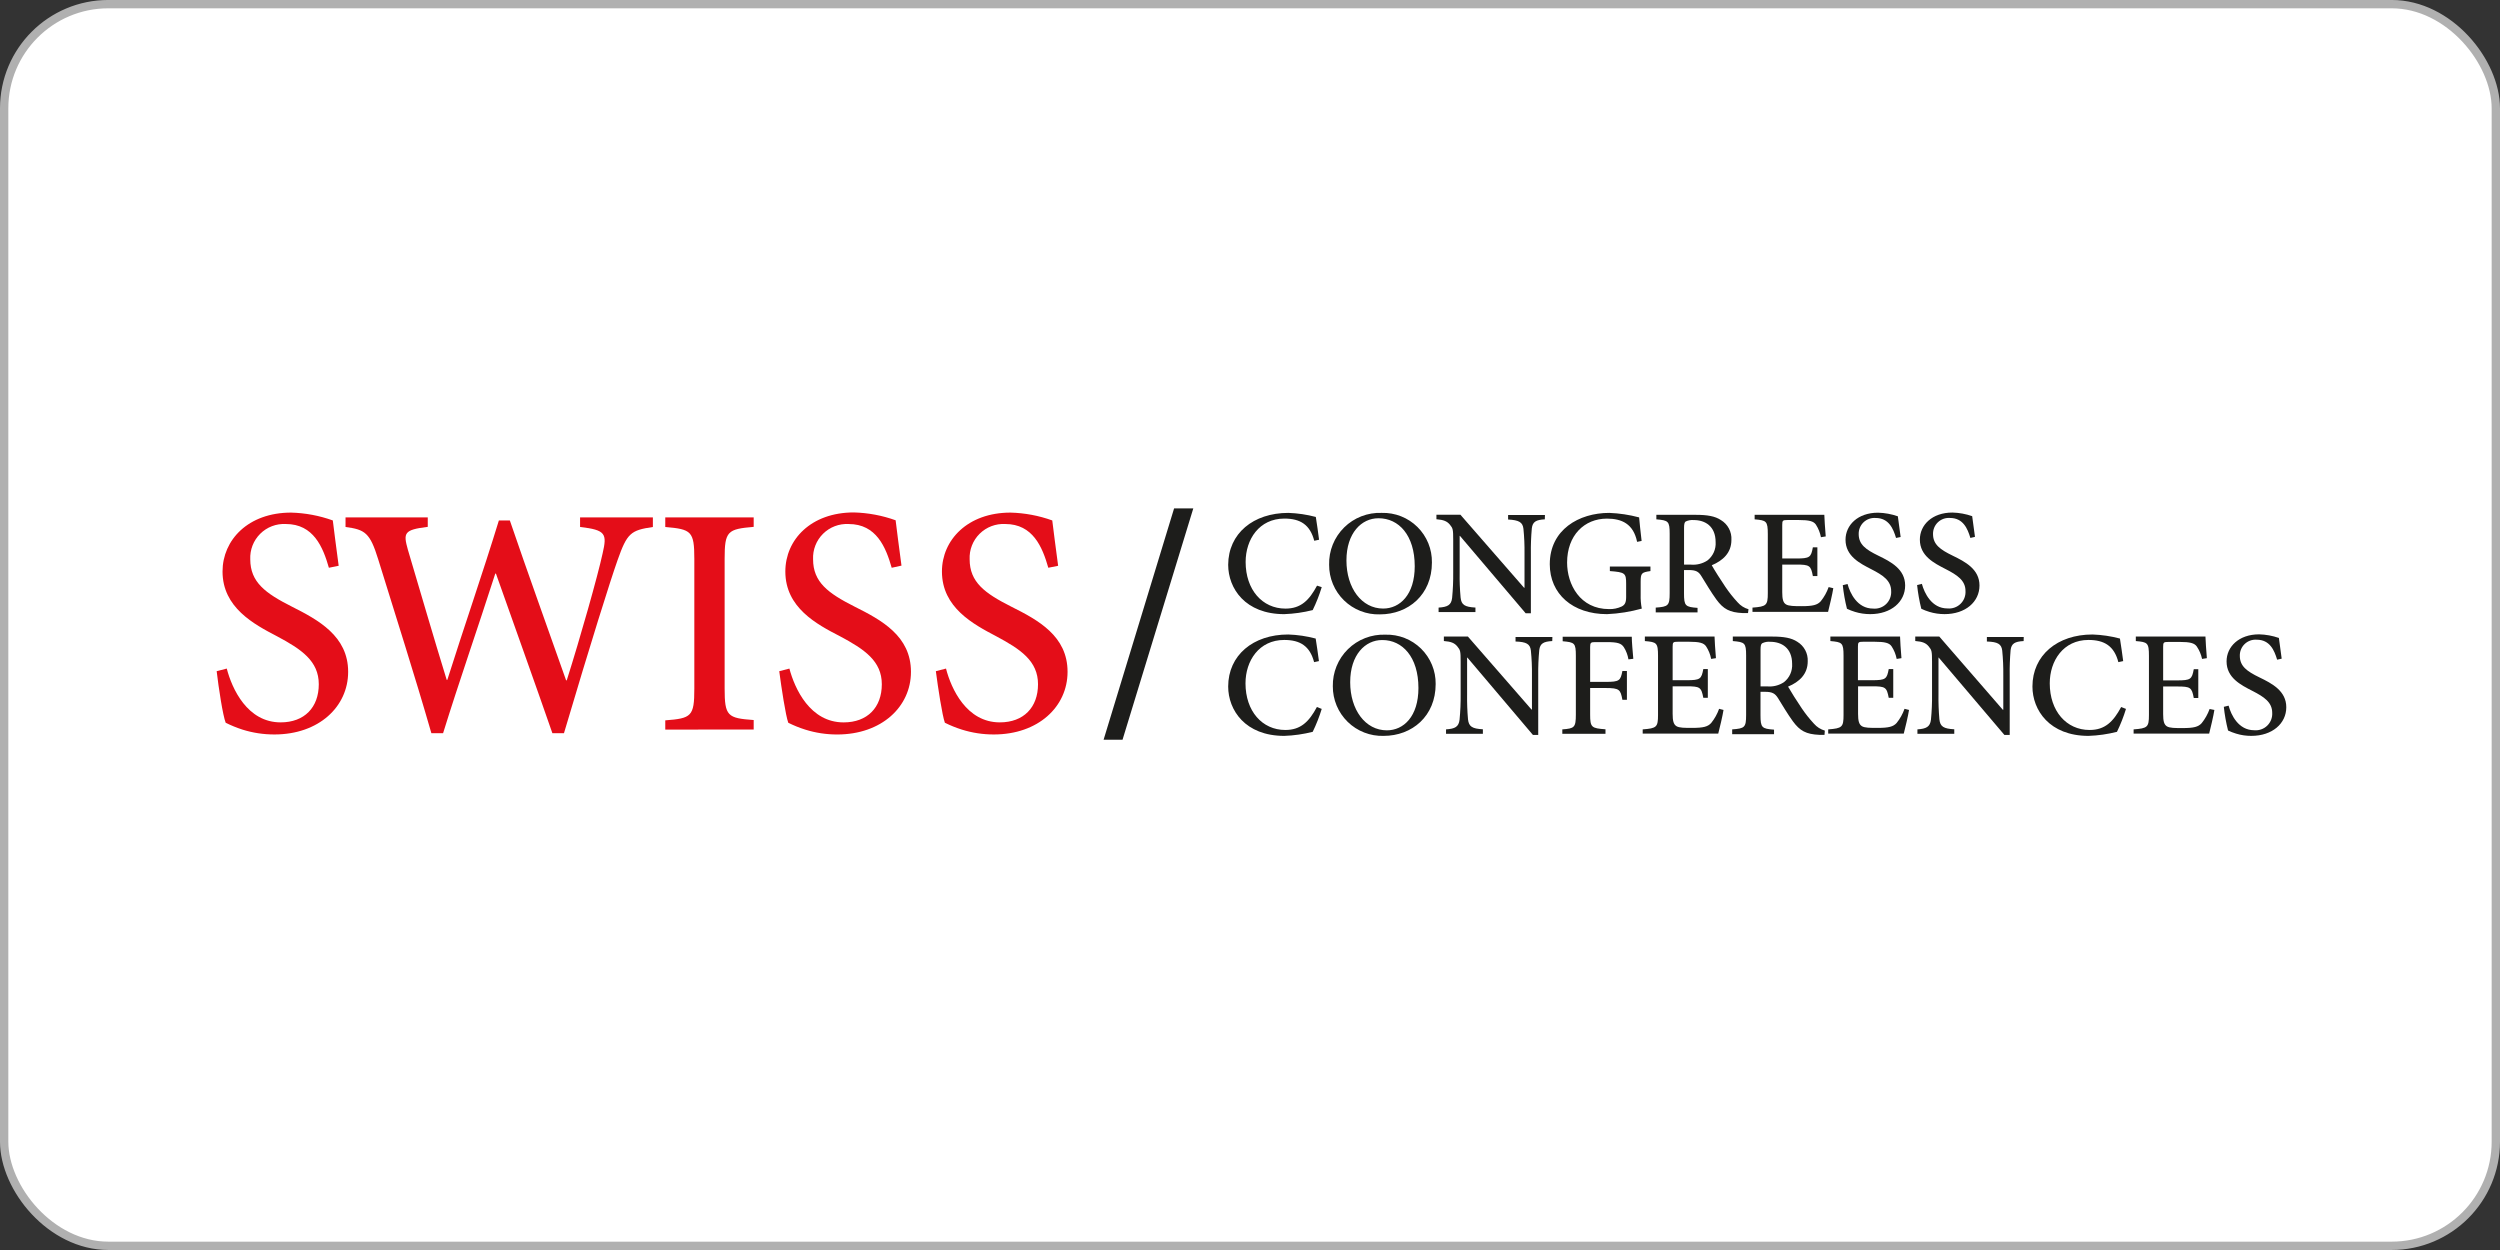 <svg width="300" height="150" viewBox="0 0 300 150" fill="none" xmlns="http://www.w3.org/2000/svg">
<rect x="0" y="0" width="300" height="150" fill="#333333" stroke="none"/>
<rect x="0.5" y="0.498" width="299" height="149" rx="12.5" fill="white" stroke="#B0B0B0"/>
<g clip-path="url(#clip0_352_9)">
<path d="M39.466 68.131C38.763 65.663 37.626 62.881 34.297 62.881C33.732 62.851 33.167 62.94 32.638 63.141C32.109 63.343 31.628 63.653 31.227 64.052C30.825 64.451 30.511 64.929 30.305 65.456C30.1 65.984 30.007 66.548 30.032 67.114C30.032 69.852 31.835 71.184 35.007 72.786C38.178 74.388 41.778 76.315 41.778 80.618C41.778 84.807 38.254 88.136 32.928 88.136C31.627 88.139 30.332 87.942 29.091 87.551C28.401 87.329 27.73 87.054 27.082 86.729C26.741 85.868 26.233 82.539 26 80.542L27.212 80.228C27.84 82.653 29.68 86.685 33.675 86.685C36.533 86.685 38.254 84.888 38.254 82.106C38.254 79.324 36.181 77.917 33.242 76.353C30.465 74.902 26.704 72.91 26.704 68.581C26.704 64.792 29.789 61.512 34.925 61.512C36.636 61.556 38.328 61.874 39.937 62.453C40.094 63.861 40.327 65.43 40.641 67.893L39.466 68.131Z" fill="#E40D18"/>
<path d="M78.345 63.239C75.682 63.629 75.254 63.98 74.118 67.19C73.219 69.734 70.924 77.019 67.677 87.98H66.285C64.121 81.755 61.55 74.589 59.514 68.835H59.433C57.268 75.569 55.103 81.755 53.171 87.98H51.764C49.723 80.894 47.531 74.08 45.382 67.114C44.403 63.942 43.813 63.547 41.464 63.239V62.086H51.331V63.223C48.435 63.574 48.392 63.964 48.944 65.961C50.47 71.087 51.959 76.245 53.604 81.582H53.68C55.715 75.141 57.934 68.754 59.866 62.454H61.181C63.346 68.797 65.62 75.076 67.931 81.636H68.012C69.636 76.51 71.731 69.111 72.315 66.405C72.856 64.056 72.71 63.591 69.609 63.239V62.086H78.345V63.239Z" fill="#E40D18"/>
<path d="M79.833 87.552V86.442C82.967 86.204 83.319 85.972 83.319 82.654V67.071C83.319 63.742 82.967 63.509 79.833 63.239V62.086H90.442V63.223C87.308 63.493 86.956 63.726 86.956 67.055V82.616C86.956 85.944 87.308 86.177 90.442 86.404V87.541L79.833 87.552Z" fill="#E40D18"/>
<path d="M107.004 68.133C106.3 65.665 105.163 62.883 101.835 62.883C101.269 62.853 100.704 62.942 100.175 63.143C99.646 63.345 99.166 63.655 98.764 64.054C98.362 64.453 98.048 64.931 97.843 65.458C97.637 65.986 97.544 66.55 97.57 67.116C97.57 69.855 99.367 71.186 102.538 72.788C105.786 74.412 109.315 76.317 109.315 80.62C109.315 84.809 105.791 88.138 100.465 88.138C99.164 88.141 97.87 87.944 96.628 87.553C95.929 87.333 95.248 87.058 94.593 86.731C94.279 85.87 93.77 82.541 93.51 80.544L94.728 80.23C95.372 82.655 97.212 86.688 101.234 86.688C104.092 86.688 105.818 84.891 105.818 82.109C105.818 79.326 103.74 77.919 100.806 76.355C97.986 74.904 94.241 72.913 94.241 68.583C94.241 64.745 97.332 61.492 102.463 61.492C104.173 61.537 105.865 61.855 107.475 62.434C107.632 63.841 107.864 65.411 108.178 67.874L107.004 68.133Z" fill="#E40D18"/>
<path d="M125.796 68.131C125.093 65.663 123.956 62.881 120.627 62.881C120.062 62.851 119.496 62.94 118.967 63.141C118.438 63.343 117.957 63.653 117.555 64.052C117.152 64.45 116.838 64.929 116.632 65.456C116.425 65.983 116.332 66.548 116.357 67.114C116.357 69.852 118.159 71.184 121.331 72.786C124.578 74.41 128.107 76.315 128.107 80.618C128.107 84.807 124.584 88.136 119.258 88.136C117.956 88.139 116.662 87.942 115.42 87.551C114.721 87.331 114.041 87.056 113.385 86.729C113.071 85.868 112.563 82.539 112.303 80.542L113.521 80.228C114.143 82.653 115.983 86.685 119.978 86.685C122.836 86.685 124.562 84.888 124.562 82.106C124.562 79.324 122.484 77.917 119.55 76.353C116.79 74.902 113.033 72.91 113.033 68.581C113.033 64.792 116.124 61.512 121.26 61.512C122.971 61.556 124.663 61.874 126.272 62.453C126.429 63.861 126.662 65.43 126.976 67.893L125.796 68.131Z" fill="#E40D18"/>
<path d="M158.607 70.456C158.32 71.402 157.958 72.323 157.525 73.211C156.407 73.493 155.262 73.656 154.109 73.698C149.422 73.698 147.382 70.602 147.382 67.777C147.398 64.02 150.391 61.547 154.607 61.547C155.719 61.585 156.823 61.749 157.898 62.034C158.044 63.035 158.174 63.782 158.288 64.767L157.709 64.892C157.205 62.965 156.036 62.229 154.126 62.229C151.095 62.229 149.476 64.735 149.476 67.436C149.476 70.759 151.468 73.032 154.256 73.032C156.096 73.032 157.097 72.047 158.044 70.277L158.607 70.456Z" fill="#1D1D1B"/>
<path d="M165.811 61.547C166.602 61.525 167.389 61.664 168.125 61.954C168.861 62.245 169.53 62.681 170.093 63.238C170.655 63.794 171.099 64.459 171.398 65.192C171.696 65.924 171.843 66.71 171.83 67.501C171.83 71.36 169.01 73.725 165.589 73.725C164.794 73.749 164.003 73.612 163.262 73.323C162.522 73.033 161.847 72.598 161.278 72.042C160.709 71.487 160.258 70.822 159.952 70.088C159.645 69.355 159.49 68.567 159.495 67.772C159.473 66.942 159.622 66.117 159.932 65.347C160.242 64.577 160.707 63.879 161.297 63.296C161.888 62.712 162.592 62.256 163.365 61.956C164.139 61.655 164.966 61.516 165.795 61.547H165.811ZM165.405 62.191C163.397 62.191 161.573 63.945 161.573 67.252C161.573 70.559 163.397 73.027 165.979 73.027C167.987 73.027 169.768 71.366 169.768 67.95C169.768 64.21 167.835 62.191 165.438 62.191H165.405Z" fill="#1D1D1B"/>
<path d="M185.377 62.32C184.338 62.374 183.911 62.606 183.819 63.402C183.729 64.401 183.691 65.403 183.705 66.406V73.589H183.077L175.196 64.306H175.159V68.707C175.142 69.709 175.18 70.712 175.272 71.71C175.364 72.587 175.77 72.836 177.053 72.907V73.448H172.631V72.912C173.713 72.842 174.157 72.609 174.255 71.748C174.352 70.739 174.395 69.726 174.385 68.712V64.793C174.385 63.527 174.347 63.397 173.995 62.969C173.643 62.542 173.232 62.379 172.371 62.309V61.768H175.251L182.888 70.531H182.942V66.417C182.954 65.427 182.911 64.436 182.812 63.451C182.72 62.661 182.271 62.412 180.972 62.341V61.8H185.394L185.377 62.32Z" fill="#1D1D1B"/>
<path d="M198.054 68.529C196.971 68.686 196.879 68.778 196.879 69.85V71.354C196.862 71.917 196.907 72.48 197.015 73.032C195.655 73.412 194.257 73.635 192.847 73.698C188.706 73.698 185.973 71.262 185.973 67.706C185.973 63.571 189.459 61.547 193.112 61.547C194.323 61.594 195.525 61.775 196.695 62.088C196.75 62.7 196.847 63.679 196.993 64.913L196.452 65.022C196.008 62.857 194.612 62.234 192.831 62.234C190.125 62.234 188.052 64.237 188.052 67.511C188.052 70.12 189.594 73.092 193.091 73.092C193.609 73.107 194.124 73.001 194.595 72.783C194.947 72.605 195.137 72.356 195.137 71.657V70.066C195.137 68.778 195.023 68.67 193.183 68.529V67.988H198.054V68.529Z" fill="#1D1D1B"/>
<path d="M209.761 73.568C209.556 73.568 209.35 73.568 209.128 73.568C207.548 73.497 206.806 73.086 205.967 71.944C205.356 71.105 204.706 70.012 204.165 69.135C203.835 68.594 203.515 68.404 202.622 68.404H202.081V71.213C202.081 72.713 202.249 72.837 203.705 72.945V73.487H198.687V72.913C200.192 72.805 200.36 72.68 200.36 71.181V64.036C200.36 62.537 200.192 62.445 198.763 62.321V61.779H203.483C204.895 61.779 205.805 61.942 206.508 62.407C206.917 62.651 207.251 63.003 207.473 63.424C207.696 63.845 207.798 64.319 207.769 64.794C207.769 66.331 206.768 67.262 205.41 67.831C205.729 68.404 206.492 69.606 207.033 70.407C207.48 71.071 207.977 71.699 208.522 72.285C208.866 72.679 209.317 72.965 209.821 73.108L209.761 73.568ZM202.904 67.755C203.603 67.817 204.303 67.642 204.89 67.257C205.221 66.998 205.484 66.661 205.656 66.278C205.827 65.894 205.903 65.474 205.875 65.054C205.875 63.127 204.592 62.407 203.255 62.407C202.917 62.376 202.576 62.437 202.27 62.586C202.14 62.694 202.086 62.894 202.086 63.354V67.755H202.904Z" fill="#1D1D1B"/>
<path d="M219.996 70.585C219.904 71.208 219.514 72.875 219.368 73.427H210.297V72.913C211.969 72.788 212.137 72.648 212.137 71.181V64.107C212.137 62.515 211.969 62.445 210.556 62.321V61.779H218.919C218.919 62.207 219.016 63.403 219.087 64.372L218.513 64.464C218.409 63.922 218.201 63.406 217.901 62.943C217.62 62.548 217.116 62.402 215.834 62.402H214.518C213.923 62.402 213.869 62.456 213.869 62.992V67.019H215.536C217.192 67.019 217.322 66.873 217.544 65.676H218.085V69.129H217.544C217.306 67.858 217.154 67.749 215.536 67.749H213.869V71.056C213.869 71.901 213.977 72.312 214.313 72.523C214.648 72.734 215.314 72.74 216.207 72.74C217.544 72.74 218.085 72.599 218.491 72.15C218.901 71.641 219.221 71.066 219.438 70.45L219.996 70.585Z" fill="#1D1D1B"/>
<path d="M227.525 64.555C227.189 63.429 226.654 62.157 225.073 62.157C224.81 62.137 224.545 62.173 224.297 62.261C224.048 62.35 223.821 62.49 223.629 62.672C223.438 62.854 223.287 63.075 223.186 63.319C223.085 63.562 223.037 63.825 223.043 64.089C223.043 65.339 223.899 65.951 225.403 66.682C226.908 67.412 228.618 68.305 228.618 70.259C228.618 72.213 226.946 73.696 224.424 73.696C223.806 73.697 223.191 73.606 222.6 73.426C222.269 73.326 221.947 73.201 221.636 73.052C221.402 72.122 221.233 71.176 221.133 70.221L221.707 70.081C222.004 71.19 222.881 73.031 224.775 73.031C225.06 73.058 225.347 73.023 225.617 72.928C225.887 72.834 226.133 72.682 226.339 72.484C226.544 72.285 226.705 72.045 226.808 71.778C226.912 71.512 226.957 71.227 226.94 70.941C226.94 69.669 225.955 69.025 224.564 68.311C223.173 67.596 221.463 66.736 221.463 64.771C221.463 63.017 222.93 61.523 225.365 61.523C226.175 61.543 226.977 61.69 227.742 61.956C227.817 62.6 227.926 63.315 228.077 64.441L227.525 64.555Z" fill="#1D1D1B"/>
<path d="M236.445 64.553C236.109 63.427 235.574 62.155 233.993 62.155C233.73 62.136 233.465 62.171 233.216 62.26C232.968 62.349 232.741 62.489 232.549 62.671C232.358 62.853 232.207 63.073 232.106 63.317C232.005 63.561 231.957 63.824 231.963 64.088C231.963 65.338 232.819 65.95 234.323 66.68C235.828 67.411 237.538 68.304 237.538 70.258C237.538 72.212 235.866 73.695 233.344 73.695C232.726 73.695 232.111 73.604 231.52 73.424C231.189 73.325 230.867 73.2 230.556 73.051C230.321 72.115 230.153 71.164 230.053 70.204L230.626 70.063C230.924 71.173 231.801 73.013 233.695 73.013C233.98 73.04 234.267 73.005 234.537 72.911C234.807 72.816 235.053 72.665 235.258 72.466C235.464 72.268 235.624 72.027 235.728 71.761C235.832 71.495 235.877 71.209 235.86 70.924C235.86 69.652 234.875 69.008 233.484 68.293C232.093 67.579 230.383 66.718 230.383 64.753C230.383 63 231.85 61.506 234.285 61.506C235.095 61.526 235.897 61.672 236.661 61.939C236.737 62.583 236.845 63.297 236.997 64.423L236.445 64.553Z" fill="#1D1D1B"/>
<path d="M158.607 85.069C158.319 86.013 157.957 86.932 157.525 87.819C156.407 88.103 155.262 88.267 154.109 88.306C149.422 88.306 147.382 85.21 147.382 82.385C147.382 78.628 150.375 76.139 154.591 76.139C155.703 76.177 156.807 76.34 157.882 76.626C158.028 77.627 158.158 78.379 158.272 79.332L157.692 79.457C157.189 77.53 156.02 76.794 154.109 76.794C151.078 76.794 149.46 79.3 149.46 82.001C149.46 85.324 151.452 87.597 154.239 87.597C156.08 87.597 157.081 86.612 158.028 84.842L158.607 85.069Z" fill="#1D1D1B"/>
<path d="M166.255 76.16C167.044 76.138 167.829 76.275 168.563 76.563C169.298 76.851 169.966 77.285 170.529 77.838C171.091 78.391 171.536 79.052 171.837 79.781C172.138 80.51 172.289 81.293 172.279 82.082C172.279 85.941 169.454 88.306 166.033 88.306C165.239 88.329 164.447 88.192 163.707 87.903C162.966 87.614 162.291 87.179 161.722 86.623C161.154 86.067 160.702 85.403 160.396 84.669C160.09 83.935 159.934 83.147 159.939 82.352C159.923 81.525 160.076 80.704 160.388 79.939C160.7 79.173 161.166 78.479 161.755 77.9C162.345 77.32 163.047 76.867 163.818 76.568C164.589 76.269 165.413 76.13 166.239 76.16H166.255ZM165.849 76.804C163.841 76.804 162.023 78.558 162.023 81.865C162.023 85.172 163.841 87.64 166.423 87.64C168.431 87.64 170.212 85.979 170.212 82.563C170.212 78.823 168.28 76.804 165.882 76.804H165.849Z" fill="#1D1D1B"/>
<path d="M186.271 76.927C185.232 76.982 184.804 77.214 184.712 78.01C184.616 79.014 184.574 80.022 184.587 81.03V88.196H183.954L176.09 78.914H176.052V83.314C176.037 84.317 176.073 85.319 176.16 86.318C176.258 87.195 176.663 87.444 177.946 87.514V88.056H173.524V87.525C174.607 87.455 175.045 87.222 175.148 86.362C175.245 85.352 175.288 84.339 175.278 83.325V79.406C175.278 78.14 175.24 78.015 174.888 77.582C174.536 77.149 174.125 76.993 173.264 76.922V76.381H176.144L183.781 85.144H183.835V81.03C183.847 80.04 183.804 79.05 183.705 78.064C183.613 77.274 183.164 77.025 181.865 76.982V76.44H186.287L186.271 76.927Z" fill="#1D1D1B"/>
<path d="M195.413 79.125C195.33 78.612 195.146 78.121 194.871 77.68C194.557 77.198 194.13 77.052 192.787 77.052H191.451C190.909 77.052 190.817 77.106 190.817 77.642V81.826H192.679C194.352 81.826 194.46 81.669 194.687 80.522H195.229V83.975H194.687C194.46 82.757 194.352 82.562 192.679 82.562H190.817V85.729C190.817 87.304 190.985 87.39 192.658 87.515V88.056H187.478V87.526C188.923 87.417 189.102 87.314 189.102 85.739V78.703C189.102 77.15 188.955 77.079 187.521 76.95V76.408H195.813C195.813 76.998 195.921 78.178 195.997 79.055L195.413 79.125Z" fill="#1D1D1B"/>
<path d="M206.822 85.193C206.73 85.815 206.34 87.482 206.189 88.034H197.123V87.526C198.795 87.401 198.963 87.26 198.963 85.794V78.714C198.963 77.123 198.795 77.052 197.383 76.928V76.387H205.745C205.745 76.814 205.837 78.01 205.913 78.979L205.339 79.071C205.236 78.528 205.026 78.011 204.722 77.55C204.446 77.155 203.943 77.009 202.66 77.009H201.366C200.776 77.009 200.717 77.063 200.717 77.599V81.626H202.389C204.045 81.626 204.175 81.48 204.397 80.284H204.939V83.737H204.397C204.154 82.465 204.008 82.357 202.389 82.357H200.717V85.664C200.717 86.508 200.83 86.919 201.166 87.136C201.502 87.353 202.167 87.347 203.06 87.347C204.397 87.347 204.939 87.206 205.344 86.757C205.754 86.248 206.074 85.674 206.292 85.058L206.822 85.193Z" fill="#1D1D1B"/>
<path d="M218.941 88.181C218.735 88.181 218.529 88.181 218.308 88.181C216.727 88.11 215.986 87.699 215.147 86.557C214.535 85.718 213.885 84.625 213.344 83.748C213.009 83.234 212.695 83.017 211.802 83.017H211.26V85.826C211.26 87.326 211.428 87.45 212.884 87.558V88.1H207.861V87.526C209.366 87.418 209.534 87.293 209.534 85.794V78.644C209.534 77.144 209.366 77.052 207.937 76.928V76.387H212.657C214.069 76.387 214.979 76.549 215.682 77.015C216.081 77.257 216.408 77.603 216.627 78.016C216.846 78.428 216.95 78.892 216.927 79.358C216.927 80.895 215.926 81.826 214.567 82.395C214.887 82.968 215.65 84.17 216.191 84.971C216.637 85.635 217.135 86.263 217.68 86.849C218.024 87.243 218.475 87.529 218.979 87.672L218.941 88.181ZM212.083 82.368C212.783 82.429 213.483 82.251 214.07 81.864C214.401 81.605 214.664 81.269 214.835 80.885C215.007 80.501 215.082 80.081 215.055 79.661C215.055 77.734 213.772 77.015 212.435 77.015C212.096 76.98 211.754 77.044 211.45 77.199C211.32 77.301 211.266 77.502 211.266 77.967V82.368H212.083Z" fill="#1D1D1B"/>
<path d="M229.084 85.193C228.992 85.815 228.602 87.482 228.451 88.034H219.385V87.526C221.057 87.401 221.225 87.26 221.225 85.794V78.714C221.225 77.123 221.057 77.052 219.645 76.928V76.387H228.007C228.007 76.814 228.099 78.01 228.175 78.979L227.601 79.071C227.498 78.528 227.288 78.011 226.984 77.55C226.708 77.155 226.205 77.009 224.922 77.009H223.601C223.011 77.009 222.952 77.063 222.952 77.599V81.626H224.64C226.297 81.626 226.426 81.48 226.648 80.284H227.19V83.737H226.648C226.405 82.465 226.259 82.357 224.64 82.357H222.968V85.664C222.968 86.508 223.082 86.919 223.417 87.136C223.753 87.353 224.418 87.347 225.311 87.347C226.648 87.347 227.19 87.206 227.596 86.757C228.005 86.248 228.326 85.674 228.543 85.058L229.084 85.193Z" fill="#1D1D1B"/>
<path d="M242.837 76.927C241.793 76.982 241.37 77.214 241.273 78.01C241.187 79.009 241.15 80.011 241.165 81.014V88.196H240.531L232.651 78.914H232.618V83.314C232.604 84.317 232.64 85.319 232.727 86.318C232.819 87.195 233.23 87.444 234.513 87.514V88.056H230.091V87.525C231.146 87.455 231.612 87.222 231.714 86.362C231.814 85.353 231.858 84.339 231.844 83.325V79.406C231.844 78.14 231.806 78.015 231.455 77.582C231.103 77.149 230.691 76.993 229.831 76.922V76.381H232.71L240.337 85.171H240.396V81.03C240.408 80.04 240.365 79.05 240.266 78.064C240.169 77.274 239.725 77.025 238.426 76.982V76.44H242.848L242.837 76.927Z" fill="#1D1D1B"/>
<path d="M255.118 85.069C254.83 86.013 254.468 86.932 254.036 87.819C252.918 88.103 251.773 88.267 250.62 88.306C245.939 88.306 243.893 85.21 243.893 82.385C243.893 78.628 246.886 76.139 251.102 76.139C252.214 76.177 253.318 76.34 254.393 76.626C254.539 77.627 254.669 78.379 254.783 79.332L254.203 79.457C253.706 77.53 252.531 76.794 250.62 76.794C247.589 76.794 245.971 79.3 245.971 82.001C245.971 85.324 247.963 87.597 250.75 87.597C252.591 87.597 253.592 86.612 254.539 84.842L255.118 85.069Z" fill="#1D1D1B"/>
<path d="M265.727 85.193C265.635 85.815 265.245 87.482 265.099 88.034H256.033V87.526C257.705 87.401 257.873 87.26 257.873 85.794V78.714C257.873 77.123 257.705 77.052 256.298 76.928V76.387H264.655C264.655 76.814 264.753 78.01 264.823 78.979L264.249 79.071C264.134 78.535 263.917 78.026 263.611 77.572C263.329 77.177 262.826 77.031 261.543 77.031H260.228C259.632 77.031 259.578 77.085 259.578 77.621V81.648H261.245C262.901 81.648 263.031 81.502 263.253 80.305H263.795V83.759H263.253C263.015 82.487 262.864 82.378 261.245 82.378H259.578V85.686C259.578 86.53 259.686 86.941 260.022 87.158C260.358 87.374 261.023 87.369 261.916 87.369C263.253 87.369 263.795 87.228 264.2 86.779C264.61 86.269 264.932 85.695 265.153 85.079L265.727 85.193Z" fill="#1D1D1B"/>
<path d="M273.256 79.163C272.92 78.037 272.384 76.765 270.804 76.765C270.541 76.745 270.276 76.781 270.028 76.87C269.779 76.959 269.552 77.099 269.362 77.281C269.171 77.463 269.02 77.683 268.92 77.927C268.82 78.171 268.772 78.434 268.779 78.698C268.779 79.948 269.629 80.559 271.139 81.29C272.649 82.021 274.354 82.914 274.354 84.868C274.354 86.822 272.676 88.305 270.154 88.305C269.536 88.308 268.921 88.217 268.33 88.034C268 87.935 267.678 87.81 267.367 87.661C267.13 86.727 266.96 85.777 266.858 84.819L267.432 84.678C267.729 85.788 268.606 87.628 270.501 87.628C270.785 87.655 271.072 87.62 271.342 87.526C271.612 87.432 271.858 87.28 272.064 87.082C272.269 86.883 272.43 86.642 272.534 86.376C272.637 86.11 272.682 85.824 272.666 85.539C272.666 84.267 271.686 83.623 270.289 82.908C268.893 82.194 267.188 81.333 267.188 79.369C267.188 77.615 268.655 76.121 271.091 76.121C271.9 76.141 272.702 76.287 273.467 76.554C273.542 77.198 273.651 77.913 273.802 79.038L273.256 79.163Z" fill="#1D1D1B"/>
<path d="M134.705 88.765H132.432L140.892 61.004H143.197L134.705 88.765Z" fill="#1D1D1B"/>
</g>
<defs>
<clipPath id="clip0_352_9">
<rect width="248.354" height="27.761" fill="white" transform="translate(26 61)"/>
</clipPath>
</defs>
</svg>
